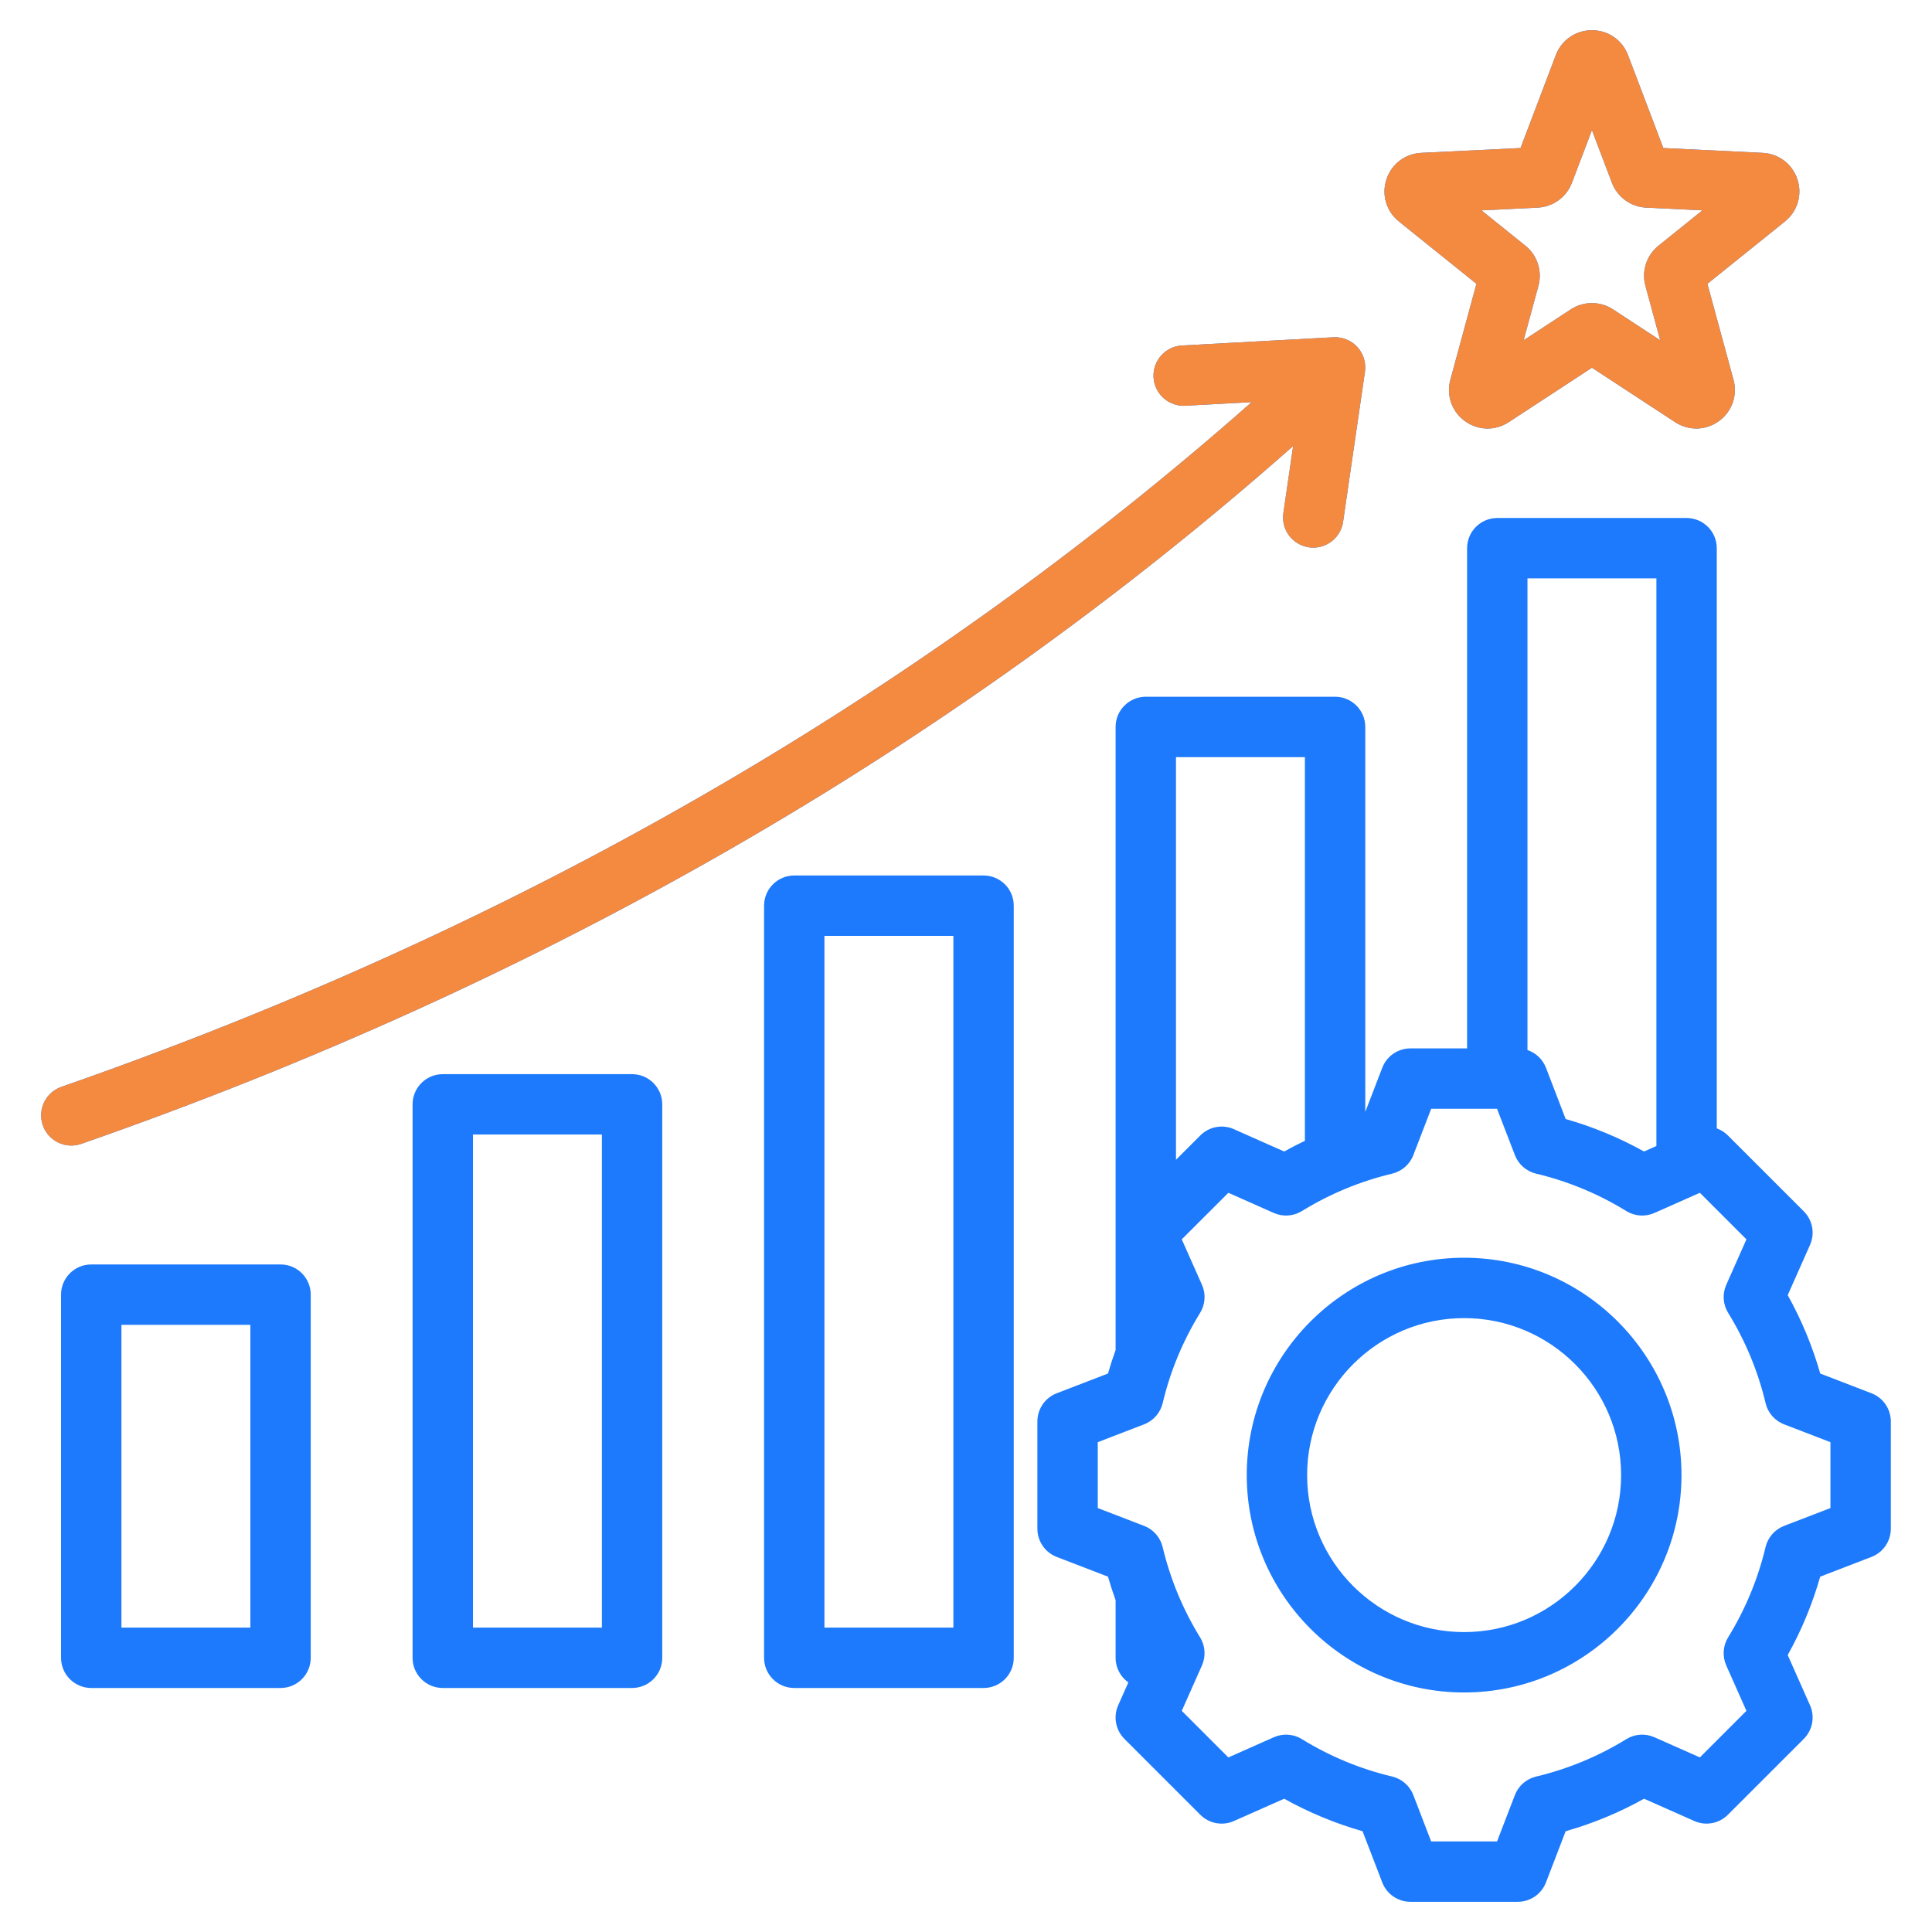<svg width="60" height="60" viewBox="0 0 60 60" fill="none" xmlns="http://www.w3.org/2000/svg">
<path d="M30.546 27.189H24.667C24.149 27.189 23.729 27.609 23.729 28.126V51.485C23.729 52.003 24.149 52.422 24.667 52.422H30.546C31.064 52.422 31.483 52.003 31.483 51.485V28.126C31.483 27.609 31.064 27.189 30.546 27.189ZM29.608 50.547H25.604V29.064H29.608V50.547ZM19.63 33.359H13.751C13.233 33.359 12.813 33.779 12.813 34.297V51.485C12.813 52.003 13.233 52.422 13.751 52.422H19.63C20.147 52.422 20.567 52.003 20.567 51.485V34.297C20.567 33.779 20.147 33.359 19.63 33.359ZM18.692 50.547H14.688V35.234H18.692V50.547ZM8.713 39.269H2.834C2.316 39.269 1.896 39.688 1.896 40.206V51.485C1.896 52.002 2.316 52.422 2.834 52.422H8.713C9.231 52.422 9.65 52.002 9.65 51.485V40.206C9.65 39.688 9.231 39.269 8.713 39.269ZM7.775 50.547H3.771V41.144H7.775L7.775 50.547ZM2.215 35.576C1.827 35.576 1.465 35.334 1.33 34.947C1.159 34.458 1.418 33.923 1.907 33.753C16.027 28.836 28.451 21.686 38.871 12.489L36.811 12.601C36.294 12.629 35.852 12.233 35.824 11.716C35.796 11.199 36.193 10.757 36.71 10.729L41.411 10.474C41.692 10.459 41.965 10.57 42.154 10.777C42.344 10.985 42.43 11.267 42.39 11.545L41.711 16.204C41.643 16.671 41.243 17.007 40.785 17.007C40.74 17.007 40.694 17.004 40.648 16.997C40.136 16.922 39.781 16.447 39.856 15.934L40.159 13.853C29.546 23.232 16.896 30.518 2.523 35.524C2.421 35.559 2.317 35.576 2.215 35.576ZM43.445 6.879L45.852 8.814L45.042 11.794C44.91 12.279 45.087 12.783 45.494 13.078C45.705 13.232 45.951 13.309 46.198 13.309C46.425 13.309 46.653 13.243 46.855 13.111L49.439 11.42L52.023 13.111C52.443 13.386 52.977 13.373 53.383 13.078C53.79 12.783 53.967 12.279 53.836 11.794L53.025 8.814L55.432 6.879C55.824 6.564 55.977 6.052 55.822 5.574C55.666 5.096 55.242 4.772 54.74 4.747L51.656 4.597L50.559 1.71C50.381 1.241 49.941 0.938 49.439 0.938C48.936 0.938 48.496 1.241 48.318 1.71L47.222 4.597L44.137 4.747C43.636 4.772 43.211 5.096 43.056 5.574C42.9 6.052 43.053 6.564 43.445 6.879ZM47.755 6.448C48.232 6.425 48.649 6.122 48.818 5.677L49.439 4.041L50.06 5.677C50.229 6.122 50.646 6.425 51.122 6.448L52.87 6.533L51.506 7.63C51.134 7.928 50.975 8.419 51.1 8.878L51.559 10.567L50.095 9.608C49.696 9.347 49.181 9.347 48.782 9.608L47.318 10.567L47.777 8.878C47.903 8.418 47.743 7.928 47.372 7.63L46.008 6.533L47.755 6.448ZM58.12 43.269L56.529 42.656C56.287 41.809 55.949 40.993 55.519 40.222L56.212 38.662C56.37 38.307 56.292 37.893 56.018 37.618L53.661 35.262C53.562 35.162 53.443 35.089 53.316 35.043V17.025C53.316 16.507 52.896 16.087 52.378 16.087H46.499C45.982 16.087 45.562 16.507 45.562 17.025V32.559H43.803C43.415 32.559 43.067 32.797 42.928 33.159L42.4 34.531V22.576C42.4 22.058 41.98 21.638 41.462 21.638H35.583C35.066 21.638 34.646 22.058 34.646 22.576V41.927C34.559 42.167 34.48 42.41 34.41 42.656L32.818 43.269C32.456 43.408 32.217 43.756 32.217 44.144V47.477C32.217 47.865 32.456 48.213 32.818 48.352L34.41 48.965C34.48 49.211 34.559 49.455 34.646 49.695V51.485C34.646 51.801 34.802 52.079 35.042 52.249L34.726 52.959C34.569 53.314 34.646 53.728 34.92 54.003L37.277 56.36C37.552 56.634 37.966 56.711 38.321 56.553L39.881 55.861C40.652 56.29 41.468 56.628 42.315 56.87L42.928 58.462C43.067 58.824 43.415 59.062 43.803 59.062H47.136C47.524 59.062 47.871 58.824 48.011 58.462L48.623 56.87C49.471 56.629 50.287 56.291 51.058 55.861L52.618 56.553C52.972 56.711 53.387 56.634 53.661 56.359L56.018 54.003C56.292 53.728 56.37 53.314 56.212 52.959L55.519 51.399C55.949 50.628 56.287 49.812 56.528 48.965L58.12 48.352C58.482 48.213 58.721 47.865 58.721 47.477V44.144C58.721 43.756 58.482 43.408 58.12 43.269ZM51.441 17.962V35.59L51.057 35.761C50.286 35.331 49.471 34.993 48.623 34.752L48.011 33.159C47.909 32.895 47.696 32.697 47.437 32.61V17.962H51.441ZM40.525 23.513V35.429C40.307 35.533 40.092 35.643 39.881 35.761L38.321 35.068C37.966 34.91 37.551 34.987 37.277 35.262L36.521 36.018V23.513H40.525ZM56.846 46.834L55.406 47.388C55.118 47.499 54.903 47.745 54.831 48.046C54.595 49.036 54.204 49.979 53.669 50.849C53.507 51.112 53.485 51.438 53.61 51.721L54.237 53.132L52.791 54.578L51.38 53.952C51.097 53.826 50.771 53.848 50.508 54.01C49.638 54.546 48.695 54.937 47.704 55.173C47.403 55.244 47.157 55.459 47.046 55.748L46.492 57.188H44.446L43.892 55.748C43.781 55.459 43.535 55.244 43.234 55.172C42.244 54.937 41.301 54.546 40.431 54.01C40.168 53.848 39.842 53.826 39.559 53.952L38.148 54.579L36.701 53.132L37.328 51.721C37.453 51.439 37.431 51.112 37.269 50.849C36.734 49.98 36.343 49.036 36.107 48.045C36.035 47.745 35.82 47.499 35.532 47.388L34.092 46.834V44.788L35.532 44.234C35.821 44.123 36.036 43.876 36.108 43.576C36.343 42.585 36.734 41.642 37.27 40.773C37.432 40.509 37.454 40.183 37.328 39.901L36.701 38.489L38.148 37.043L39.559 37.67C39.842 37.795 40.168 37.773 40.431 37.611C41.301 37.075 42.244 36.685 43.234 36.449C43.535 36.377 43.781 36.162 43.892 35.874L44.447 34.434H46.492L47.047 35.874C47.158 36.162 47.404 36.377 47.705 36.449C48.695 36.685 49.638 37.075 50.507 37.611C50.771 37.773 51.097 37.795 51.379 37.67L52.791 37.043L54.237 38.489L53.611 39.9C53.485 40.183 53.507 40.509 53.669 40.772C54.205 41.642 54.596 42.585 54.832 43.576C54.903 43.877 55.118 44.123 55.407 44.234L56.846 44.788L56.846 46.834ZM45.469 39.06C41.747 39.06 38.719 42.089 38.719 45.811C38.719 49.533 41.747 52.561 45.469 52.561C49.191 52.561 52.22 49.533 52.22 45.811C52.22 42.089 49.191 39.06 45.469 39.06ZM45.469 50.686C42.781 50.686 40.594 48.499 40.594 45.811C40.594 43.122 42.781 40.935 45.469 40.935C48.157 40.935 50.345 43.122 50.345 45.811C50.345 48.499 48.157 50.686 45.469 50.686Z" fill="#1D7AFC"/>
<path d="M2.215 35.576C1.827 35.576 1.465 35.334 1.33 34.947C1.159 34.458 1.418 33.923 1.907 33.753C16.027 28.836 28.451 21.686 38.871 12.489L36.811 12.601C36.294 12.629 35.852 12.233 35.824 11.716C35.796 11.199 36.193 10.757 36.71 10.729L41.411 10.474C41.692 10.459 41.965 10.57 42.154 10.777C42.344 10.985 42.43 11.267 42.39 11.545L41.711 16.204C41.643 16.671 41.243 17.007 40.785 17.007C40.74 17.007 40.694 17.004 40.648 16.997C40.136 16.922 39.781 16.447 39.856 15.934L40.159 13.853C29.546 23.232 16.896 30.518 2.523 35.524C2.421 35.559 2.317 35.576 2.215 35.576ZM43.445 6.879L45.852 8.814L45.042 11.794C44.91 12.279 45.087 12.783 45.494 13.078C45.705 13.232 45.951 13.309 46.198 13.309C46.425 13.309 46.653 13.243 46.855 13.111L49.439 11.42L52.023 13.111C52.443 13.386 52.977 13.373 53.383 13.078C53.79 12.783 53.967 12.279 53.836 11.794L53.025 8.814L55.432 6.879C55.824 6.564 55.977 6.052 55.822 5.574C55.666 5.096 55.242 4.772 54.74 4.747L51.656 4.597L50.559 1.71C50.381 1.241 49.941 0.938 49.439 0.938C48.936 0.938 48.496 1.241 48.318 1.71L47.222 4.597L44.137 4.747C43.636 4.772 43.211 5.096 43.056 5.574C42.9 6.052 43.053 6.564 43.445 6.879ZM47.755 6.448C48.232 6.425 48.649 6.122 48.818 5.677L49.439 4.041L50.06 5.677C50.229 6.122 50.646 6.425 51.122 6.448L52.87 6.533L51.506 7.63C51.134 7.928 50.975 8.419 51.1 8.878L51.559 10.567L50.095 9.608C49.696 9.347 49.181 9.347 48.782 9.608L47.318 10.567L47.777 8.878C47.903 8.418 47.743 7.928 47.372 7.63L46.008 6.533L47.755 6.448Z" fill="#F38A3F"/>
</svg>
